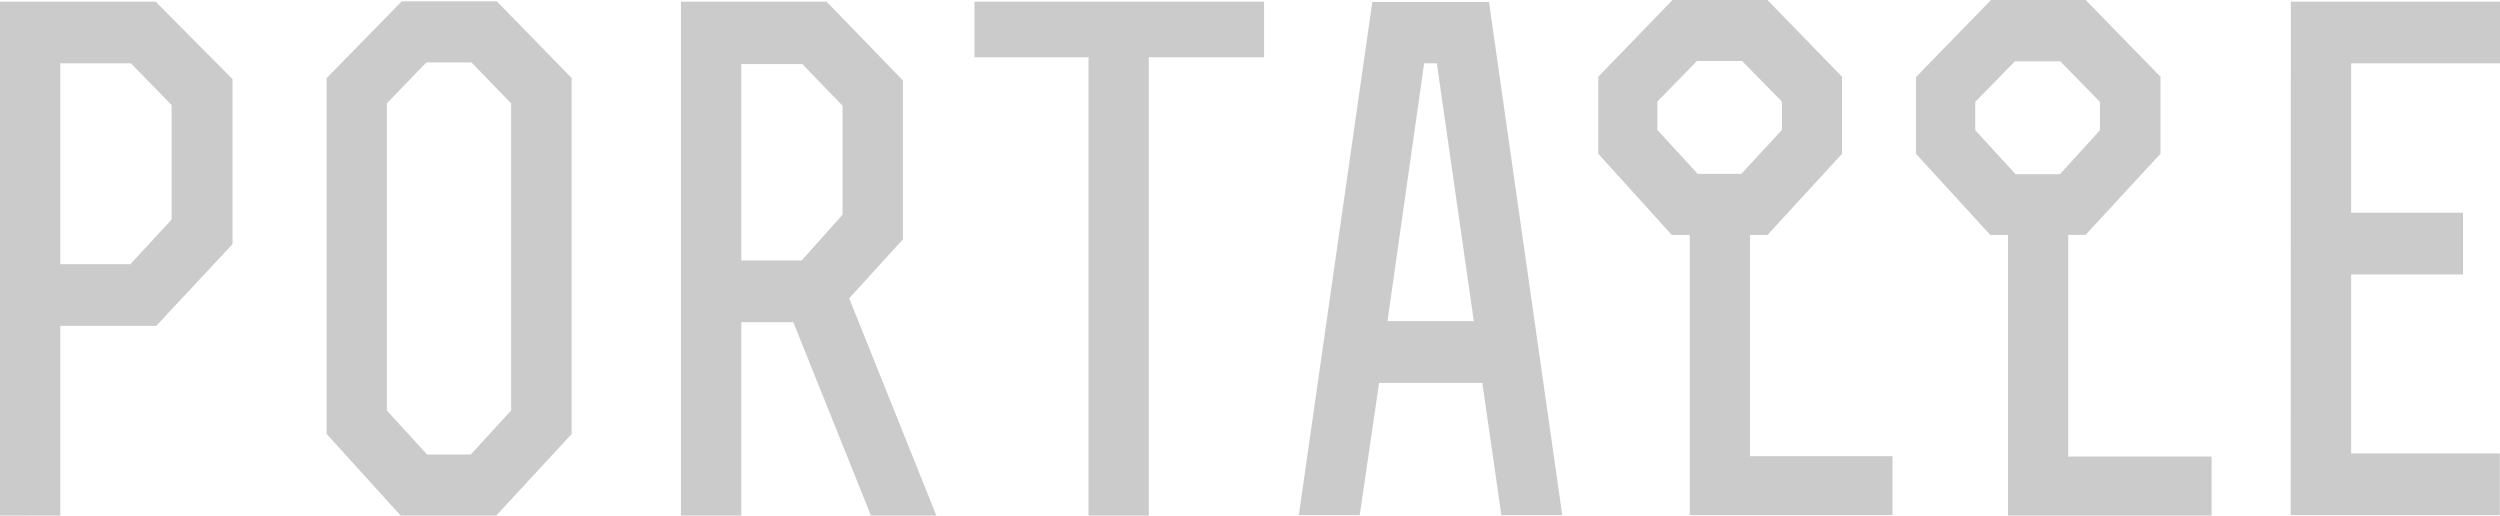 <?xml version="1.0" encoding="UTF-8"?> <svg xmlns="http://www.w3.org/2000/svg" width="640" height="132" viewBox="0 0 640 132" fill="none"> <path fill-rule="evenodd" clip-rule="evenodd" d="M146.345 19.979L127.169 0.336H102.858L83.625 19.979V111.105L102.559 131.969H127.049L146.345 111.105V19.979ZM566.17 116.879V131.969H514.055V60.15H509.515L490.491 39.377V19.734L509.694 0H533.916L553.089 19.643V39.346L533.916 60.119H529.465V116.879H566.17ZM527.345 44.601L537.588 33.328V26.088L527.435 15.702H515.816L505.663 26.088V33.328L515.996 44.601H527.345ZM332.498 131.878H348.088L353.047 98.03H379.478L384.347 131.878H399.937L381.18 0.519H351.315L332.498 131.878ZM377.298 82.206H355.197L364.576 16.221H367.83L377.298 82.206ZM447.991 60.15V116.787H484.486V131.878H432.58V60.15H427.981L409.166 39.377V19.643L428.16 0H452.471L471.554 19.643V39.377L452.471 60.15H447.991ZM445.781 44.509L456.173 33.267V25.997L445.96 15.61H434.431L424.278 25.997V33.267L434.611 44.509H445.781ZM239.704 131.969H222.95L203.089 82.481H189.769V131.969H174.328V0.428H211.601L231.136 20.59V61.28L217.394 76.371L239.704 131.969ZM189.769 16.404V66.687H205.21L215.692 54.987V27.066L205.389 16.404H189.769ZM278.651 14.663H249.471V0.428H323.598V14.663H294.092V131.969H278.651V14.663ZM0 132V0.428H39.842L59.523 20.254V62.502L39.991 83.428H15.441V131.969L0 132ZM15.441 67.634H33.361L43.933 56.209V26.883L33.51 16.221H15.441V67.634ZM586.419 131.878H639.97V116.084H601.89V70.261H630.532V54.468H601.89V16.221H640V0.428H586.449L586.419 131.878ZM120.508 116.359H109.338L99.035 105.087V26.455L109.159 15.977H120.688L130.844 26.455V105.087L120.508 116.359Z" fill="#CBCBCB"></path> </svg> 